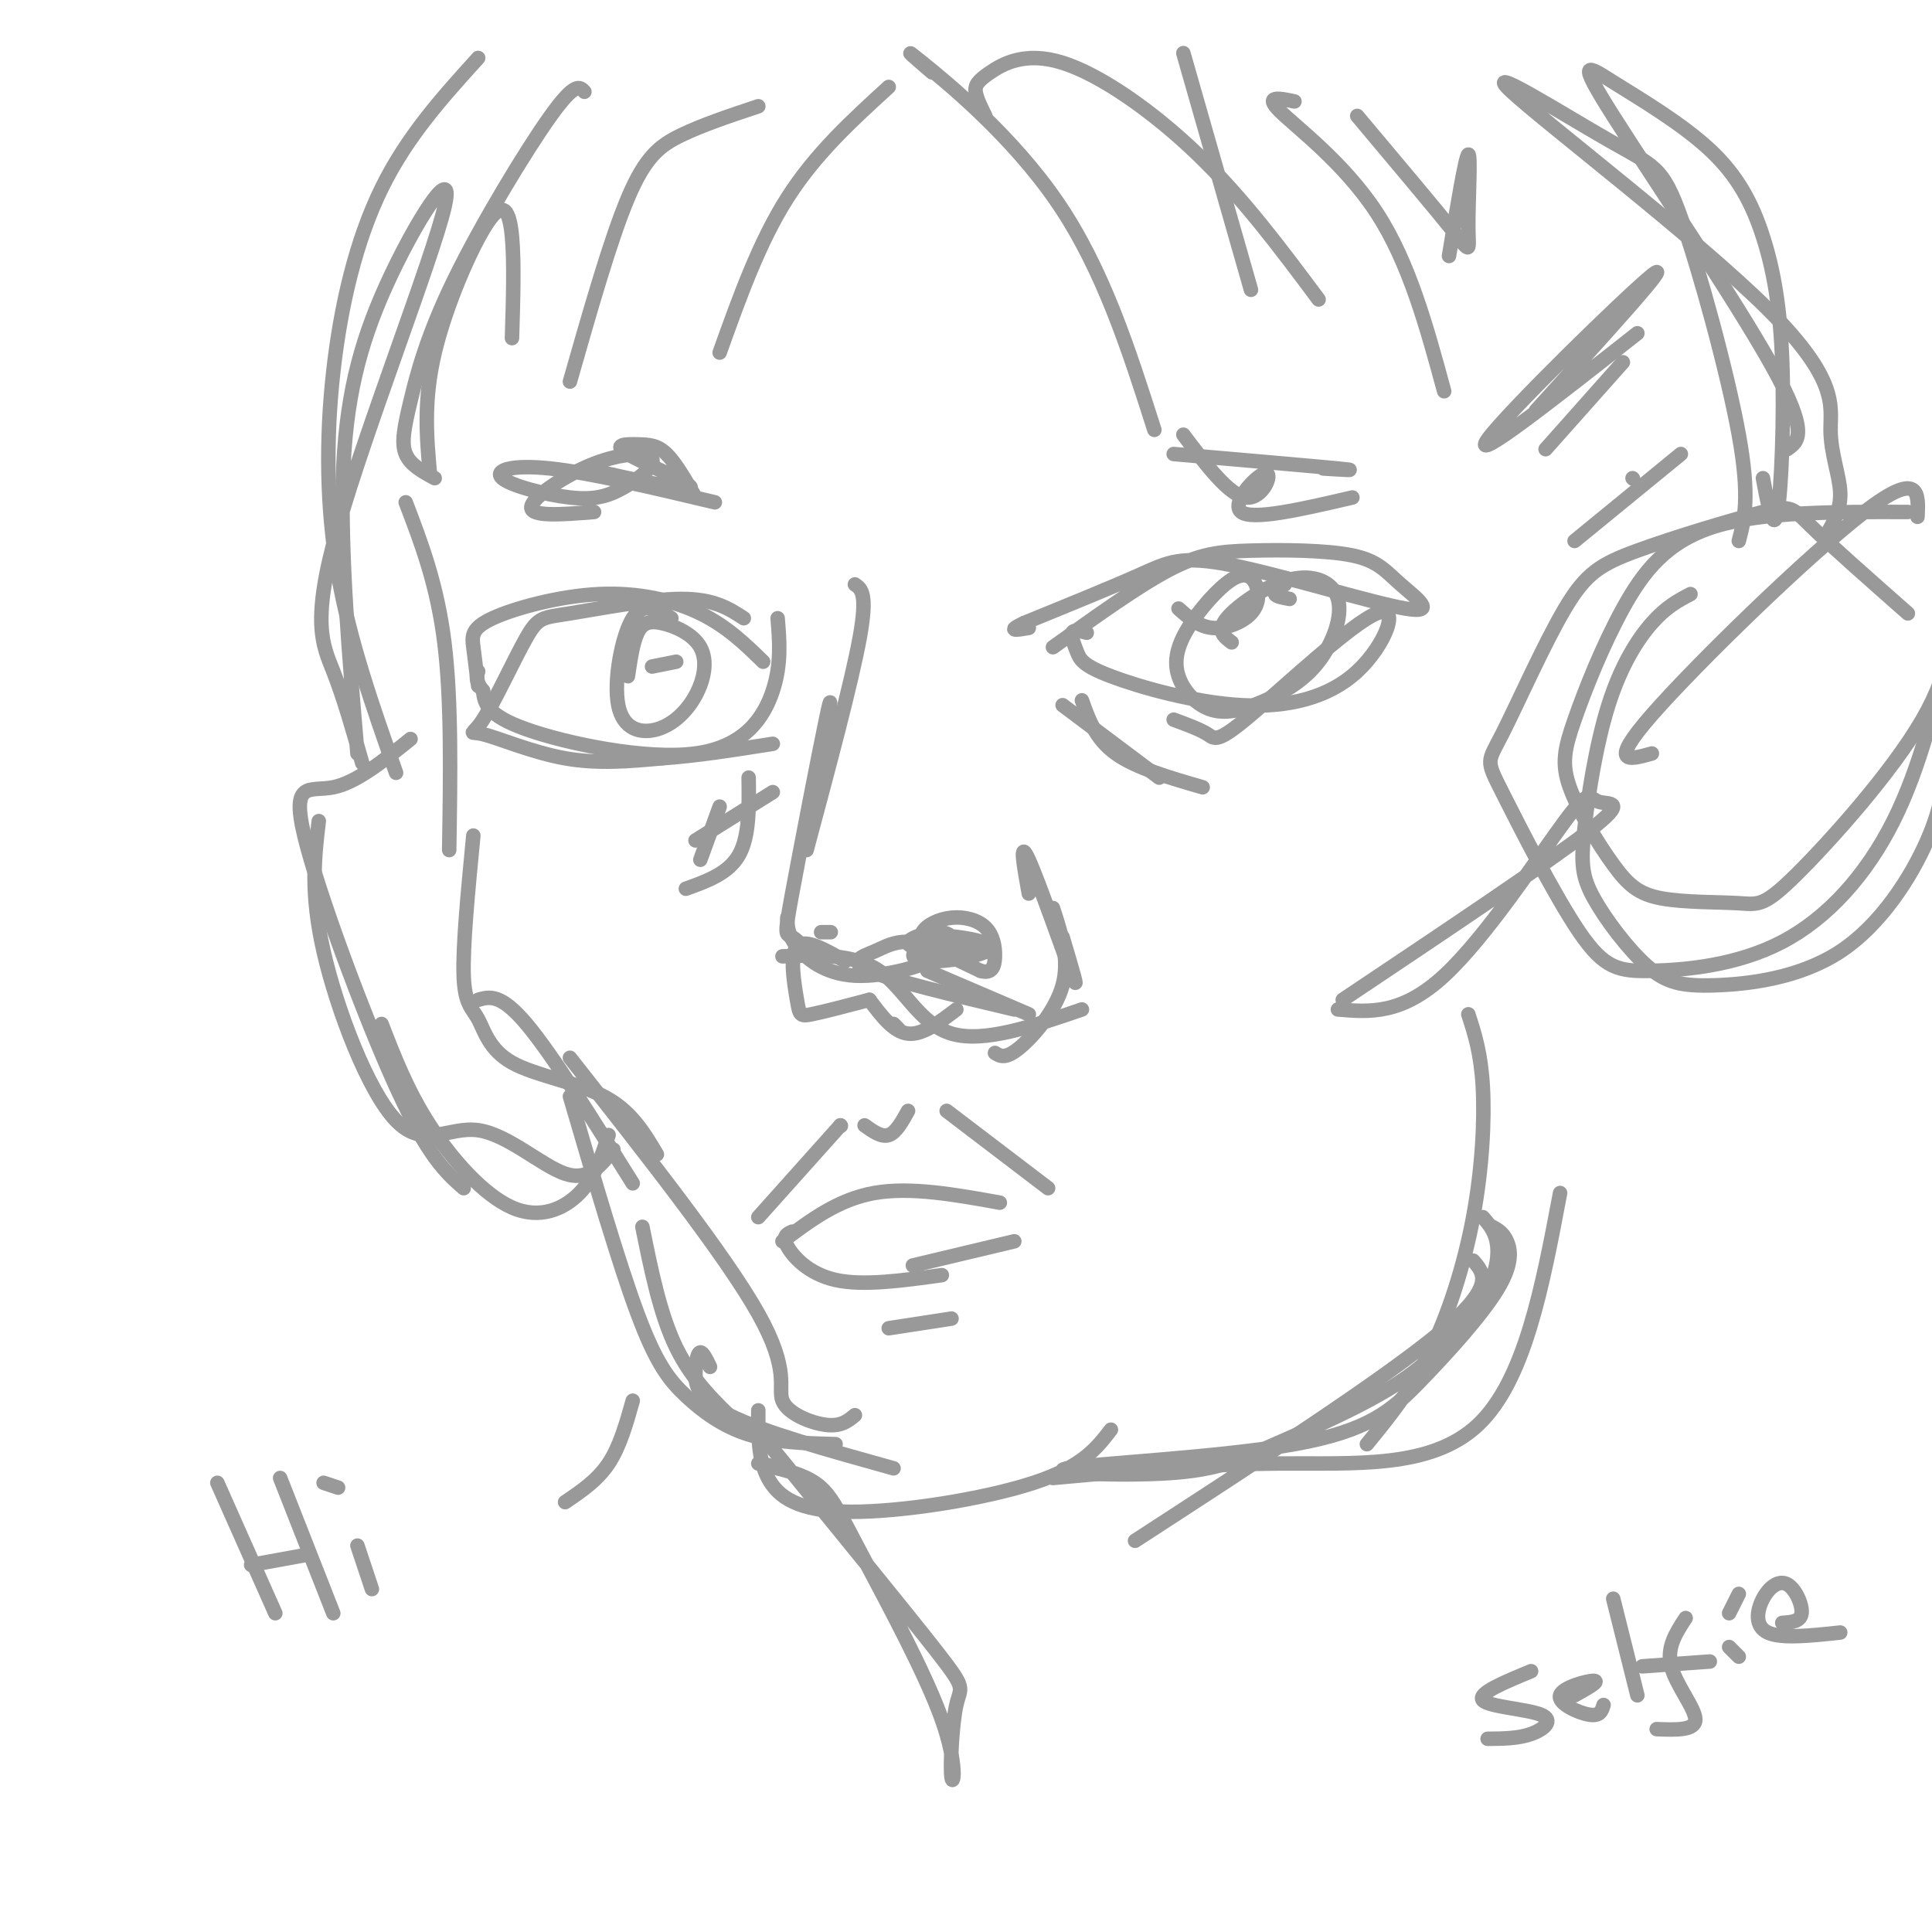 <svg viewBox='0 0 400 400' version='1.1' xmlns='http://www.w3.org/2000/svg' xmlns:xlink='http://www.w3.org/1999/xlink'><g fill='none' stroke='#999999' stroke-width='3' stroke-linecap='round' stroke-linejoin='round'><path d='M177,121c1.333,0.917 2.667,1.833 1,11c-1.667,9.167 -6.333,26.583 -11,44'/><path d='M171,152c0.756,-5.107 1.512,-10.214 0,-3c-1.512,7.214 -5.292,26.750 -7,36c-1.708,9.250 -1.345,8.214 0,9c1.345,0.786 3.673,3.393 6,6'/><path d='M163,190c0.040,1.762 0.079,3.525 2,6c1.921,2.475 5.722,5.663 12,6c6.278,0.337 15.033,-2.178 17,-4c1.967,-1.822 -2.854,-2.952 -6,-3c-3.146,-0.048 -4.616,0.987 -7,2c-2.384,1.013 -5.681,2.004 -1,4c4.681,1.996 17.341,4.998 30,8'/><path d='M192,201c0.000,0.000 21.000,9.000 21,9'/><path d='M213,185c-1.044,-5.800 -2.089,-11.600 0,-7c2.089,4.600 7.311,19.600 9,24c1.689,4.400 -0.156,-1.800 -2,-8'/><path d='M218,188c1.733,5.333 3.467,10.667 2,16c-1.467,5.333 -6.133,10.667 -9,13c-2.867,2.333 -3.933,1.667 -5,1'/><path d='M224,209c-10.178,3.489 -20.356,6.978 -27,5c-6.644,-1.978 -9.756,-9.422 -15,-13c-5.244,-3.578 -12.622,-3.289 -20,-3'/><path d='M218,134c8.795,-6.312 17.591,-12.623 24,-16c6.409,-3.377 10.433,-3.818 17,-4c6.567,-0.182 15.677,-0.104 21,1c5.323,1.104 6.857,3.235 10,6c3.143,2.765 7.894,6.164 1,5c-6.894,-1.164 -25.433,-6.890 -36,-9c-10.567,-2.110 -13.162,-0.603 -19,2c-5.838,2.603 -14.919,6.301 -24,10'/><path d='M212,129c-3.833,1.833 -1.417,1.417 1,1'/><path d='M225,131c-1.342,-0.355 -2.684,-0.710 -3,0c-0.316,0.710 0.395,2.486 1,4c0.605,1.514 1.105,2.765 7,5c5.895,2.235 17.185,5.455 27,6c9.815,0.545 18.155,-1.586 24,-7c5.845,-5.414 9.196,-14.111 4,-12c-5.196,2.111 -18.937,15.030 -26,21c-7.063,5.970 -7.446,4.991 -9,4c-1.554,-0.991 -4.277,-1.996 -7,-3'/><path d='M154,128c-3.097,-2.013 -6.194,-4.026 -13,-4c-6.806,0.026 -17.320,2.092 -23,3c-5.680,0.908 -6.525,0.658 -9,5c-2.475,4.342 -6.581,13.277 -9,17c-2.419,3.723 -3.151,2.233 0,3c3.151,0.767 10.186,3.791 17,5c6.814,1.209 13.407,0.605 20,0'/><path d='M137,157c7.167,-0.500 15.083,-1.750 23,-3'/><path d='M161,128c0.399,4.768 0.798,9.536 -1,15c-1.798,5.464 -5.792,11.625 -16,13c-10.208,1.375 -26.631,-2.036 -35,-5c-8.369,-2.964 -8.685,-5.482 -9,-8'/><path d='M100,143c-1.667,-2.000 -1.333,-3.000 -1,-4'/><path d='M99,142c-0.356,-2.869 -0.711,-5.738 -1,-8c-0.289,-2.262 -0.510,-3.915 4,-6c4.510,-2.085 13.753,-4.600 22,-5c8.247,-0.400 15.499,1.314 21,4c5.501,2.686 9.250,6.343 13,10'/><path d='M139,128c-2.858,-1.849 -5.715,-3.697 -8,0c-2.285,3.697 -3.997,12.941 -3,18c0.997,5.059 4.702,5.934 8,5c3.298,-0.934 6.188,-3.679 8,-7c1.813,-3.321 2.548,-7.220 1,-10c-1.548,-2.780 -5.378,-4.441 -8,-5c-2.622,-0.559 -4.035,-0.017 -5,2c-0.965,2.017 -1.483,5.508 -2,9'/><path d='M140,137c0.000,0.000 -5.000,1.000 -5,1'/><path d='M244,126c2.106,1.873 4.212,3.747 7,4c2.788,0.253 6.259,-1.114 8,-3c1.741,-1.886 1.752,-4.290 1,-6c-0.752,-1.710 -2.268,-2.727 -5,-1c-2.732,1.727 -6.679,6.199 -9,10c-2.321,3.801 -3.014,6.930 -2,10c1.014,3.070 3.736,6.080 7,7c3.264,0.920 7.072,-0.249 11,-2c3.928,-1.751 7.978,-4.082 11,-8c3.022,-3.918 5.016,-9.421 4,-13c-1.016,-3.579 -5.043,-5.233 -10,-4c-4.957,1.233 -10.845,5.352 -13,8c-2.155,2.648 -0.578,3.824 1,5'/><path d='M266,121c-1.083,0.750 -2.167,1.500 -2,2c0.167,0.500 1.583,0.750 3,1'/><path d='M148,104c-12.885,-3.060 -25.769,-6.119 -34,-7c-8.231,-0.881 -11.808,0.418 -10,2c1.808,1.582 9.002,3.448 14,4c4.998,0.552 7.801,-0.208 11,-2c3.199,-1.792 6.796,-4.614 6,-6c-0.796,-1.386 -5.983,-1.335 -12,1c-6.017,2.335 -12.862,6.953 -13,9c-0.138,2.047 6.431,1.524 13,1'/><path d='M243,94c14.417,1.250 28.833,2.500 34,3c5.167,0.500 1.083,0.250 -3,0'/><path d='M184,18c-7.583,6.917 -15.167,13.833 -21,23c-5.833,9.167 -9.917,20.583 -14,32'/><path d='M157,22c-5.800,1.933 -11.600,3.867 -16,6c-4.400,2.133 -7.400,4.467 -11,13c-3.600,8.533 -7.800,23.267 -12,38'/><path d='M121,19c-0.949,-1.059 -1.898,-2.118 -7,5c-5.102,7.118 -14.357,22.413 -20,34c-5.643,11.587 -7.673,19.466 -9,25c-1.327,5.534 -1.951,8.724 -1,11c0.951,2.276 3.475,3.638 6,5'/><path d='M106,70c0.244,-7.881 0.488,-15.762 0,-21c-0.488,-5.238 -1.708,-7.833 -5,-3c-3.292,4.833 -8.655,17.095 -11,27c-2.345,9.905 -1.673,17.452 -1,25'/><path d='M193,15c-3.511,-3.022 -7.022,-6.044 -2,-2c5.022,4.044 18.578,15.156 28,29c9.422,13.844 14.711,30.422 20,47'/><path d='M204,24c-0.914,-1.825 -1.828,-3.649 -2,-5c-0.172,-1.351 0.397,-2.228 3,-4c2.603,-1.772 7.239,-4.439 15,-2c7.761,2.439 18.646,9.982 28,19c9.354,9.018 17.177,19.509 25,30'/><path d='M281,24c8.137,9.685 16.274,19.369 20,24c3.726,4.631 3.042,4.208 3,-1c-0.042,-5.208 0.560,-15.202 0,-15c-0.560,0.202 -2.280,10.601 -4,21'/><path d='M198,196c-0.553,-1.561 -1.107,-3.123 -4,-3c-2.893,0.123 -8.127,1.930 -5,3c3.127,1.070 14.613,1.402 16,1c1.387,-0.402 -7.324,-1.539 -12,-1c-4.676,0.539 -5.315,2.753 -1,3c4.315,0.247 13.585,-1.472 13,-3c-0.585,-1.528 -11.024,-2.865 -13,-2c-1.976,0.865 4.512,3.933 11,7'/><path d='M203,201c2.415,0.726 2.954,-0.957 3,-3c0.046,-2.043 -0.400,-4.444 -2,-6c-1.600,-1.556 -4.354,-2.265 -7,-2c-2.646,0.265 -5.185,1.504 -6,3c-0.815,1.496 0.092,3.248 1,5'/><path d='M180,207c2.500,3.333 5.000,6.667 8,7c3.000,0.333 6.500,-2.333 10,-5'/><path d='M186,213c0.000,0.000 -1.000,-1.000 -1,-1'/><path d='M172,193c0.000,0.000 -2.000,0.000 -2,0'/><path d='M175,199c-4.208,-2.405 -8.417,-4.810 -10,-3c-1.583,1.810 -0.542,7.833 0,11c0.542,3.167 0.583,3.476 3,3c2.417,-0.476 7.208,-1.738 12,-3'/><path d='M179,233c1.750,1.250 3.500,2.500 5,2c1.500,-0.500 2.750,-2.750 4,-5'/><path d='M174,233c0.000,0.000 0.100,0.100 0.1,0.1'/><path d='M174,233c0.000,0.000 -17.000,19.000 -17,19'/><path d='M196,230c0.000,0.000 21.000,16.000 21,16'/><path d='M207,249c-9.250,-1.667 -18.500,-3.333 -26,-2c-7.500,1.333 -13.250,5.667 -19,10'/><path d='M164,255c-1.044,0.467 -2.089,0.933 -1,3c1.089,2.067 4.311,5.733 10,7c5.689,1.267 13.844,0.133 22,-1'/><path d='M189,262c0.000,0.000 21.000,-5.000 21,-5'/><path d='M184,275c0.000,0.000 13.000,-2.000 13,-2'/><path d='M157,292c-0.042,5.012 -0.083,10.024 2,14c2.083,3.976 6.292,6.917 17,7c10.708,0.083 27.917,-2.690 38,-6c10.083,-3.310 13.042,-7.155 16,-11'/><path d='M218,306c15.667,-1.444 31.333,-2.889 47,-3c15.667,-0.111 31.333,1.111 41,-8c9.667,-9.111 13.333,-28.556 17,-48'/><path d='M309,254c1.108,0.616 2.216,1.232 3,3c0.784,1.768 1.243,4.687 -2,10c-3.243,5.313 -10.187,13.018 -16,19c-5.813,5.982 -10.493,10.239 -26,13c-15.507,2.761 -41.840,4.024 -47,5c-5.160,0.976 10.854,1.664 21,1c10.146,-0.664 14.424,-2.679 22,-6c7.576,-3.321 18.450,-7.949 26,-13c7.550,-5.051 11.775,-10.526 16,-16'/><path d='M306,270c3.511,-4.889 4.289,-9.111 4,-12c-0.289,-2.889 -1.644,-4.444 -3,-6'/><path d='M278,207c21.281,-14.236 42.561,-28.472 51,-35c8.439,-6.528 4.035,-5.348 2,-6c-2.035,-0.652 -1.702,-3.137 -7,4c-5.298,7.137 -16.228,23.896 -25,32c-8.772,8.104 -15.386,7.552 -22,7'/><path d='M224,145c1.417,4.000 2.833,8.000 7,11c4.167,3.000 11.083,5.000 18,7'/><path d='M240,161c0.000,0.000 -20.000,-15.000 -20,-15'/><path d='M160,164c0.000,0.000 -16.000,10.000 -16,10'/><path d='M350,123c-2.511,1.314 -5.022,2.627 -8,6c-2.978,3.373 -6.424,8.804 -9,17c-2.576,8.196 -4.281,19.156 -5,26c-0.719,6.844 -0.453,9.573 2,14c2.453,4.427 7.091,10.551 11,14c3.909,3.449 7.089,4.224 14,4c6.911,-0.224 17.553,-1.445 26,-7c8.447,-5.555 14.699,-15.444 18,-23c3.301,-7.556 3.650,-12.778 4,-18'/><path d='M395,127c-8.014,-7.069 -16.027,-14.138 -20,-18c-3.973,-3.862 -3.904,-4.517 -10,-3c-6.096,1.517 -18.357,5.208 -26,8c-7.643,2.792 -10.669,4.687 -15,12c-4.331,7.313 -9.966,20.045 -13,26c-3.034,5.955 -3.467,5.132 0,12c3.467,6.868 10.832,21.426 16,29c5.168,7.574 8.138,8.164 15,8c6.862,-0.164 17.617,-1.083 27,-6c9.383,-4.917 17.395,-13.834 23,-25c5.605,-11.166 8.802,-24.583 12,-38'/><path d='M395,106c-15.034,-0.042 -30.067,-0.085 -40,3c-9.933,3.085 -14.765,9.296 -19,17c-4.235,7.704 -7.872,16.900 -10,23c-2.128,6.100 -2.747,9.102 -1,14c1.747,4.898 5.859,11.690 9,16c3.141,4.310 5.311,6.138 10,7c4.689,0.862 11.896,0.757 16,1c4.104,0.243 5.105,0.835 12,-6c6.895,-6.835 19.684,-21.096 26,-32c6.316,-10.904 6.158,-18.452 6,-26'/><path d='M397,107c0.244,-4.911 0.489,-9.822 -11,-1c-11.489,8.822 -34.711,31.378 -44,42c-9.289,10.622 -4.644,9.311 0,8'/><path d='M360,112c1.175,-4.521 2.349,-9.042 0,-22c-2.349,-12.958 -8.223,-34.352 -12,-45c-3.777,-10.648 -5.458,-10.550 -15,-16c-9.542,-5.450 -26.946,-16.449 -20,-10c6.946,6.449 38.243,30.347 53,45c14.757,14.653 12.973,20.060 13,25c0.027,4.940 1.865,9.411 2,13c0.135,3.589 -1.432,6.294 -3,9'/><path d='M365,99c1.084,5.800 2.168,11.599 3,7c0.832,-4.599 1.411,-19.597 1,-31c-0.411,-11.403 -1.812,-19.212 -4,-26c-2.188,-6.788 -5.164,-12.554 -11,-18c-5.836,-5.446 -14.533,-10.573 -20,-14c-5.467,-3.427 -7.703,-5.153 0,7c7.703,12.153 25.344,38.187 33,52c7.656,13.813 5.328,15.407 3,17'/><path d='M338,99c0.000,0.000 0.100,0.100 0.1,0.1'/><path d='M348,94c0.000,0.000 -22.000,18.000 -22,18'/><path d='M336,75c0.000,0.000 -16.000,18.000 -16,18'/><path d='M339,69c-17.400,13.689 -34.800,27.378 -31,22c3.800,-5.378 28.800,-29.822 34,-34c5.200,-4.178 -9.400,11.911 -24,28'/><path d='M268,21c-3.178,-0.667 -6.356,-1.333 -3,2c3.356,3.333 13.244,10.667 20,21c6.756,10.333 10.378,23.667 14,37'/><path d='M245,11c0.000,0.000 14.000,49.000 14,49'/><path d='M144,103c-2.056,-3.579 -4.112,-7.158 -6,-9c-1.888,-1.842 -3.609,-1.947 -6,-2c-2.391,-0.053 -5.451,-0.053 -2,2c3.451,2.053 13.415,6.158 13,7c-0.415,0.842 -11.207,-1.579 -22,-4'/><path d='M245,90c4.756,6.315 9.512,12.631 13,13c3.488,0.369 5.708,-5.208 4,-5c-1.708,0.208 -7.345,6.202 -5,8c2.345,1.798 12.673,-0.601 23,-3'/><path d='M317,346c-5.589,2.310 -11.179,4.619 -10,6c1.179,1.381 9.125,1.833 12,3c2.875,1.167 0.679,3.048 -2,4c-2.679,0.952 -5.839,0.976 -9,1'/><path d='M326,351c2.643,-1.476 5.286,-2.952 4,-3c-1.286,-0.048 -6.500,1.333 -7,3c-0.500,1.667 3.714,3.619 6,4c2.286,0.381 2.643,-0.810 3,-2'/><path d='M334,331c0.000,0.000 5.000,20.000 5,20'/><path d='M349,335c-2.000,3.044 -4.000,6.089 -3,10c1.000,3.911 5.000,8.689 5,11c0.000,2.311 -4.000,2.156 -8,2'/><path d='M340,345c0.000,0.000 14.000,-1.000 14,-1'/><path d='M358,341c0.000,0.000 2.000,2.000 2,2'/><path d='M358,334c0.000,0.000 2.000,-4.000 2,-4'/><path d='M369,336c1.895,-0.131 3.789,-0.262 4,-2c0.211,-1.738 -1.263,-5.085 -3,-6c-1.737,-0.915 -3.737,0.600 -5,3c-1.263,2.400 -1.789,5.686 1,7c2.789,1.314 8.895,0.657 15,0'/><path d='M160,300c13.872,16.995 27.745,33.989 34,42c6.255,8.011 4.894,7.038 4,11c-0.894,3.962 -1.320,12.860 -1,15c0.320,2.140 1.385,-2.478 -2,-12c-3.385,-9.522 -11.219,-23.948 -16,-33c-4.781,-9.052 -6.509,-12.729 -9,-15c-2.491,-2.271 -5.746,-3.135 -9,-4'/><path d='M161,304c-2.167,-0.833 -3.083,-0.917 -4,-1'/><path d='M98,173c-1.107,11.474 -2.214,22.947 -2,29c0.214,6.053 1.748,6.684 3,9c1.252,2.316 2.222,6.316 7,9c4.778,2.684 13.365,4.053 19,7c5.635,2.947 8.317,7.474 11,12'/><path d='M118,219c16.149,20.524 32.298,41.048 39,53c6.702,11.952 3.958,15.333 5,18c1.042,2.667 5.869,4.619 9,5c3.131,0.381 4.565,-0.810 6,-2'/><path d='M84,104c3.250,8.500 6.500,17.000 8,29c1.500,12.000 1.250,27.500 1,43'/><path d='M131,290c-1.333,4.750 -2.667,9.500 -5,13c-2.333,3.500 -5.667,5.750 -9,8'/><path d='M45,307c0.000,0.000 12.000,27.000 12,27'/><path d='M58,306c0.000,0.000 11.000,28.000 11,28'/><path d='M52,324c0.000,0.000 11.000,-2.000 11,-2'/><path d='M74,320c0.000,0.000 3.000,9.000 3,9'/><path d='M67,307c0.000,0.000 3.000,1.000 3,1'/><path d='M85,153c-5.601,4.518 -11.202,9.036 -16,10c-4.798,0.964 -8.792,-1.625 -6,10c2.792,11.625 12.369,37.464 19,52c6.631,14.536 10.315,17.768 14,21'/><path d='M79,212c2.685,6.935 5.369,13.869 10,21c4.631,7.131 11.208,14.458 17,17c5.792,2.542 10.798,0.298 14,-3c3.202,-3.298 4.601,-7.649 6,-12'/><path d='M127,238c-2.585,3.308 -5.171,6.616 -10,5c-4.829,-1.616 -11.903,-8.155 -18,-9c-6.097,-0.845 -11.219,4.003 -17,-2c-5.781,-6.003 -12.223,-22.858 -15,-35c-2.777,-12.142 -1.888,-19.571 -1,-27'/><path d='M74,156c-1.749,-20.526 -3.498,-41.053 -3,-57c0.498,-15.947 3.244,-27.315 9,-40c5.756,-12.685 14.522,-26.689 12,-16c-2.522,10.689 -16.333,46.070 -22,66c-5.667,19.930 -3.191,24.409 -1,30c2.191,5.591 4.095,12.296 6,19'/><path d='M82,160c-4.780,-13.548 -9.560,-27.095 -12,-41c-2.440,-13.905 -2.542,-28.167 -1,-42c1.542,-13.833 4.726,-27.238 10,-38c5.274,-10.762 12.637,-18.881 20,-27'/><path d='M304,210c1.304,4.006 2.607,8.012 3,15c0.393,6.988 -0.125,16.958 -2,27c-1.875,10.042 -5.107,20.155 -9,28c-3.893,7.845 -8.446,13.423 -13,19'/><path d='M305,261c2.333,2.667 4.667,5.333 -7,15c-11.667,9.667 -37.333,26.333 -63,43'/><path d='M133,254c1.833,9.083 3.667,18.167 7,25c3.333,6.833 8.167,11.417 13,16'/><path d='M147,283c-0.726,-1.518 -1.452,-3.036 -2,-3c-0.548,0.036 -0.917,1.625 -1,4c-0.083,2.375 0.119,5.536 7,9c6.881,3.464 20.440,7.232 34,11'/><path d='M173,299c-6.351,-0.179 -12.702,-0.357 -18,-2c-5.298,-1.643 -9.542,-4.750 -13,-8c-3.458,-3.250 -6.131,-6.643 -10,-17c-3.869,-10.357 -8.935,-27.679 -14,-45'/><path d='M131,245c-8.333,-13.333 -16.667,-26.667 -22,-33c-5.333,-6.333 -7.667,-5.667 -10,-5'/><path d='M155,161c0.083,6.083 0.167,12.167 -2,16c-2.167,3.833 -6.583,5.417 -11,7'/><path d='M149,167c0.000,0.000 -4.000,11.000 -4,11'/></g>
</svg>